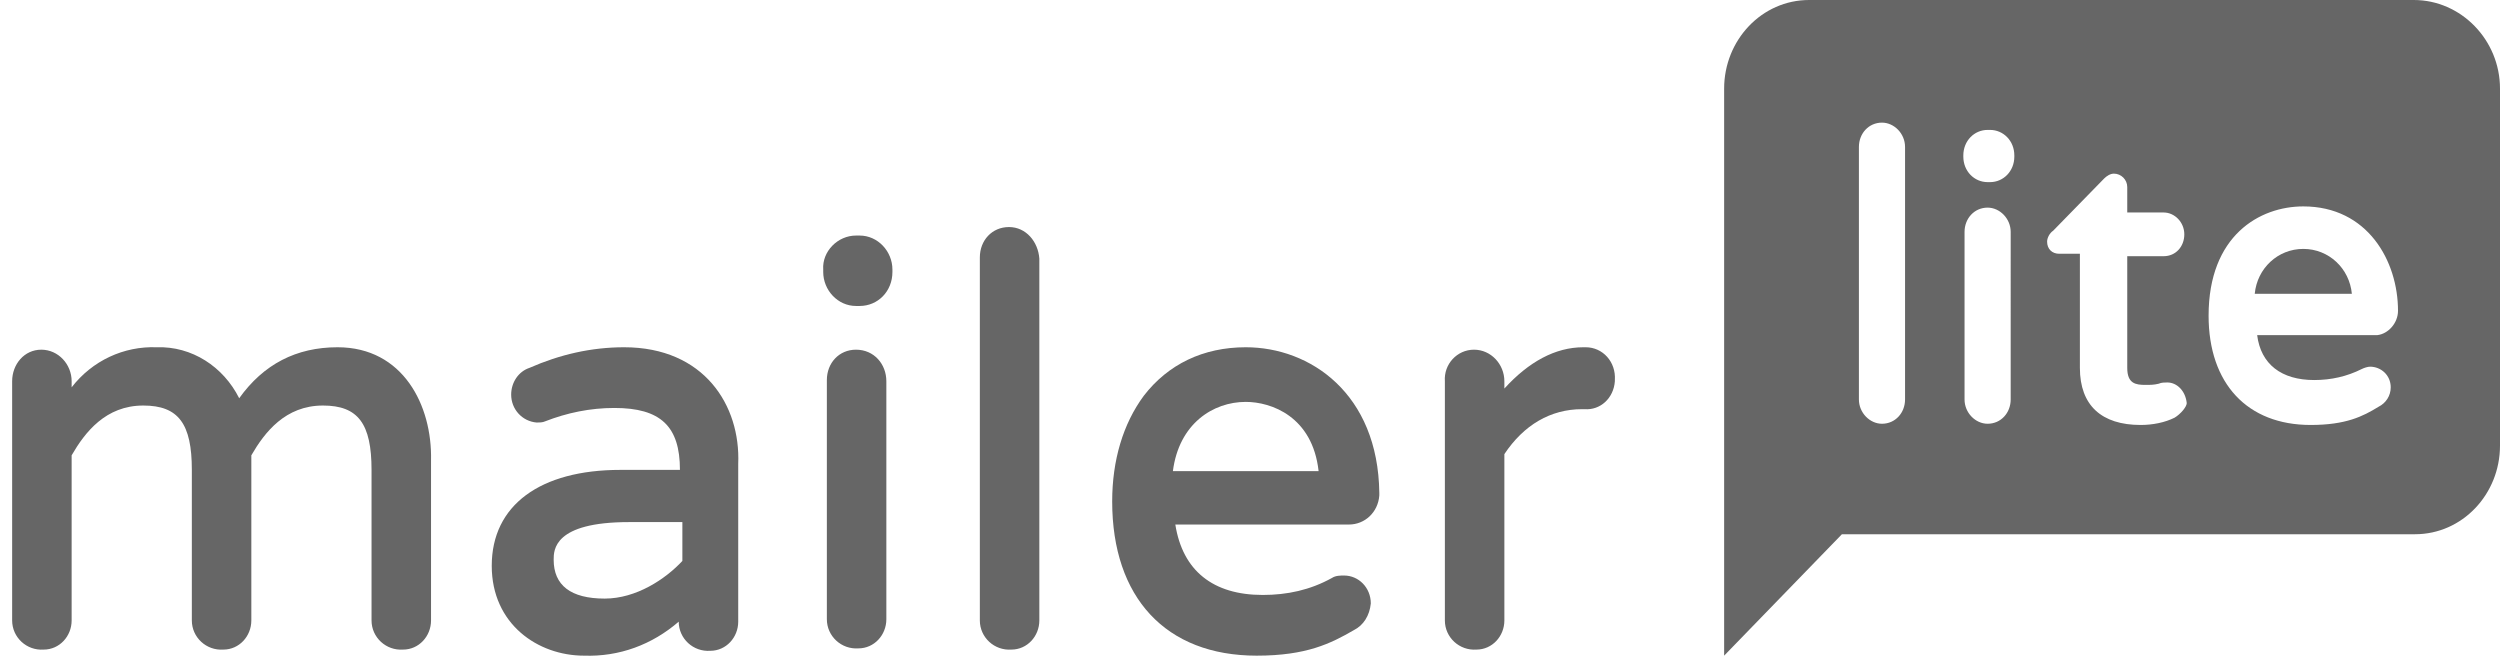 <?xml version="1.0" encoding="utf-8"?>
<!-- Generator: Adobe Illustrator 28.0.0, SVG Export Plug-In . SVG Version: 6.00 Build 0)  -->
<svg version="1.1" id="Layer_1" xmlns="http://www.w3.org/2000/svg" xmlns:xlink="http://www.w3.org/1999/xlink" x="0px" y="0px"
	 viewBox="0 0 205.9 54" style="enable-background:new 0 0 205.9 54;" xml:space="preserve">
<style type="text/css">
	.st0{fill:#666666;}
</style>
<path class="st0" d="M27.8,28.6c-3.4,0-6.1,1.4-8.1,4.2c-1.3-2.6-3.9-4.3-6.8-4.2c-2.7-0.1-5.3,1.1-7,3.3v-0.5
	c0-1.4-1.1-2.6-2.5-2.6c-1.4,0-2.4,1.2-2.4,2.6v19.7c0,1.4,1.2,2.5,2.6,2.4c1.3,0,2.3-1.1,2.3-2.4V37.5c1.1-1.9,2.8-4.1,5.9-4.1
	c2.9,0,4,1.5,4,5.3v12.4c0,1.4,1.2,2.5,2.6,2.4c1.3,0,2.3-1.1,2.3-2.4V37.5c1.1-1.9,2.8-4.1,5.9-4.1c2.9,0,4,1.5,4,5.3v12.4
	c0,1.4,1.2,2.5,2.6,2.4c1.3,0,2.3-1.1,2.3-2.4V37.9C35.6,33.4,33.2,28.6,27.8,28.6z"/>
<path class="st0" d="M51.4,28.6c-2.7,0-5.3,0.6-7.8,1.7c-0.9,0.3-1.5,1.2-1.5,2.2c0,1.2,0.9,2.2,2.1,2.3h0c0.2,0,0.5,0,0.7-0.1
	c1.8-0.7,3.7-1.1,5.7-1.1c3.8,0,5.4,1.5,5.4,5.1h-4.9c-6.6,0-10.6,2.9-10.6,7.9c0,4.8,3.8,7.4,7.6,7.4c2.9,0.1,5.6-0.9,7.8-2.8v0
	c0,1.4,1.2,2.5,2.6,2.4c1.3,0,2.3-1.1,2.3-2.4v-13C61,33.4,58,28.6,51.4,28.6z M49.8,49.3c-2.8,0-4.2-1.1-4.2-3.2
	c0-0.8,0-3.1,6.2-3.1h4.4v3.2C54.8,47.7,52.4,49.3,49.8,49.3z"/>
<path class="st0" d="M70.5,19.4h0.3c1.5,0,2.7,1.3,2.7,2.8v0.2c0,1.6-1.2,2.8-2.7,2.8h-0.3c-1.5,0-2.7-1.3-2.7-2.8v-0.2
	C67.7,20.7,69,19.4,70.5,19.4z"/>
<path class="st0" d="M70.5,28.8c-1.4,0-2.4,1.1-2.4,2.5v0v19.7c0,1.4,1.2,2.5,2.6,2.4c1.3,0,2.3-1.1,2.3-2.4V31.4
	C73,30,72,28.8,70.5,28.8z"/>
<path class="st0" d="M83.1,18.7c-1.4,0-2.4,1.1-2.4,2.5v0v29.9c0,1.4,1.2,2.5,2.6,2.4c1.3,0,2.3-1.1,2.3-2.4V21.3
	C85.5,19.9,84.5,18.7,83.1,18.7C83.1,18.7,83.1,18.7,83.1,18.7z"/>
<path class="st0" d="M102.6,28.6c-3.5,0-6.4,1.4-8.4,4c-1.7,2.3-2.6,5.3-2.6,8.7c0,7.9,4.4,12.7,11.9,12.7c4.1,0,6.1-1,8-2.1
	c0.8-0.4,1.3-1.2,1.4-2.2c0-1.3-1-2.3-2.2-2.3h0c-0.3,0-0.7,0-1,0.2c-1.8,1-3.7,1.4-5.7,1.4c-4.1,0-6.6-2-7.2-5.8h14.3
	c1.3,0,2.4-1,2.5-2.4c0,0,0-0.1,0-0.2C113.5,32.4,107.9,28.6,102.6,28.6z M102.6,33.1c2.1,0,5.5,1.2,6,5.7h-12
	C97.1,34.9,99.9,33.1,102.6,33.1z"/>
<path class="st0" d="M130.6,28.6h-0.2c-2.3,0-4.5,1.2-6.5,3.4v-0.6c0-1.4-1.1-2.6-2.5-2.6c-1.4,0-2.5,1.2-2.4,2.6v19.7
	c0,1.4,1.2,2.5,2.6,2.4c1.3,0,2.3-1.1,2.3-2.4V37.4c1.6-2.4,3.8-3.7,6.4-3.7h0.2c1.3,0.1,2.4-0.9,2.5-2.3c0,0,0-0.1,0-0.1
	C133.1,29.8,132,28.6,130.6,28.6C130.7,28.6,130.6,28.6,130.6,28.6z"/>
<path class="st0" d="M198.8,0H149c-3.9,0-7,3.3-7,7.3V54l9.7-10h47.2c3.9,0,7-3.3,7-7.3V7.3C205.9,3.3,202.7,0,198.8,0z M156.9,32.9
	c0,1.1-0.8,2-1.9,2c-1,0-1.9-0.9-1.9-2V12.1c0-1.1,0.8-2,1.9-2c1,0,1.9,0.9,1.9,2V32.9z M165.6,32.9c0,1.1-0.8,2-1.9,2
	c-1,0-1.9-0.9-1.9-2V19.1c0-1.1,0.8-2,1.9-2c1,0,1.9,0.9,1.9,2V32.9z M165.9,12.9c0,1.2-0.9,2.1-2,2.1h-0.2c-1.1,0-2-0.9-2-2.1v-0.1
	c0-1.2,0.9-2.1,2-2.1h0.2c1.1,0,2,0.9,2,2.1V12.9z M179.1,34.4c-0.8,0.4-1.8,0.6-2.8,0.6c-3.2,0-5-1.6-5-4.7v-9.4h-1.7
	c-0.6,0-1-0.4-1-1v0c0-0.3,0.2-0.7,0.5-0.9l4.2-4.3c0.2-0.2,0.5-0.4,0.8-0.4c0.6,0,1.1,0.5,1.1,1.1c0,0,0,0,0,0v2.1h3
	c0.9,0,1.7,0.8,1.7,1.8c0,1-0.7,1.8-1.7,1.8h-3v9.2c0,1.3,0.7,1.4,1.5,1.4c0.4,0,0.7,0,1.1-0.1c0.2-0.1,0.5-0.1,0.7-0.1
	c0.8,0,1.5,0.7,1.6,1.7C180.1,33.5,179.6,34.1,179.1,34.4z M190.6,31.3c1.4,0,2.7-0.3,3.9-0.9c0.2-0.1,0.5-0.2,0.7-0.2
	c0.9,0,1.7,0.7,1.7,1.7c0,0,0,0,0,0c0,0.7-0.4,1.3-1,1.6c-1.3,0.8-2.7,1.5-5.6,1.5c-5.2,0-8.4-3.4-8.4-9c0-6.6,4.2-9,7.8-9
	c5.3,0,7.8,4.5,7.8,8.6c0,1-0.8,1.9-1.7,2c0,0-0.1,0-0.1,0h-9.8C186.2,30,187.9,31.3,190.6,31.3z"/>
<path class="st0" d="M189.7,20.5c-2.1,0-3.8,1.6-4,3.7h8C193.5,22.1,191.8,20.5,189.7,20.5z"/>
</svg>

